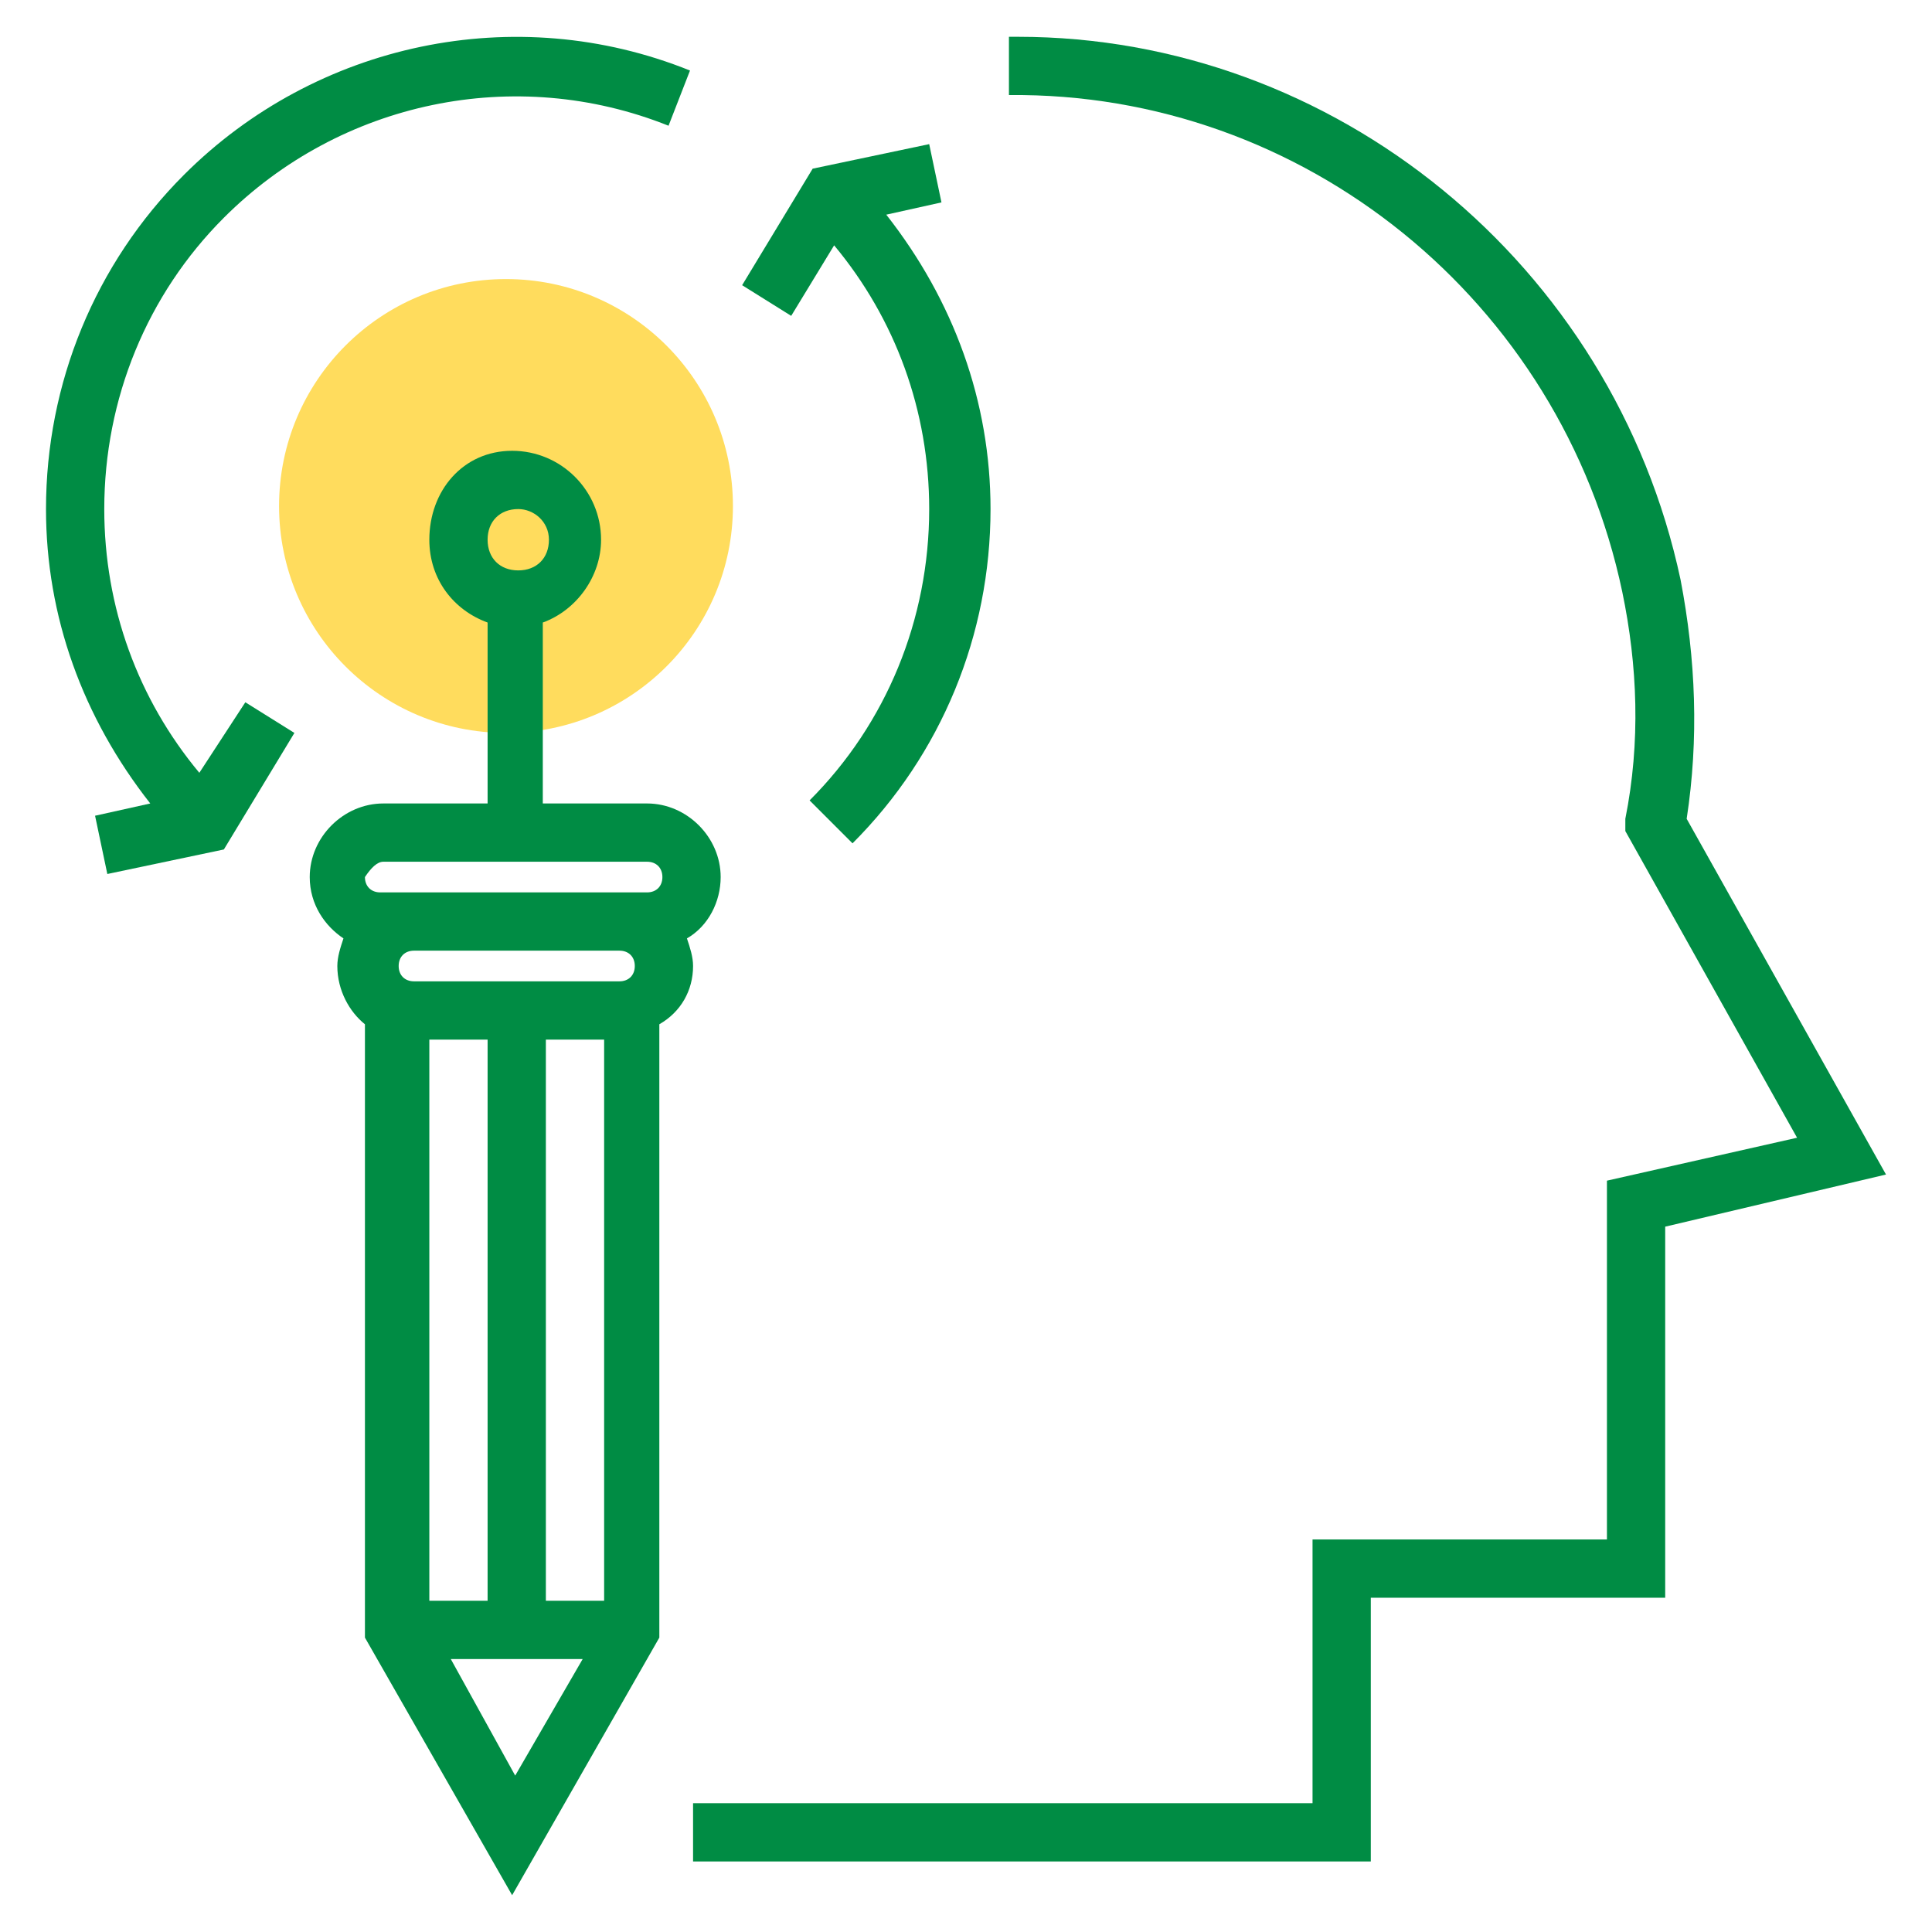 <?xml version="1.0" encoding="utf-8"?>
<!-- Generator: Adobe Illustrator 22.0.0, SVG Export Plug-In . SVG Version: 6.00 Build 0)  -->
<svg version="1.1" id="Layer_1" xmlns="http://www.w3.org/2000/svg" xmlns:xlink="http://www.w3.org/1999/xlink" x="0px" y="0px"
	 viewBox="0 0 63 63" style="enable-background:new 0 0 63 63;" xml:space="preserve">
<style type="text/css">
	.st0{fill:#008C44;}
	.st1{fill:#FFDC5D;}
	.st2{fill:#333333;}
</style>
<g>
	<circle class="st1" cx="16.5" cy="16.5" r="7.4"/>
	<g>
		<g>
			<path class="st0" d="M22.6,31.5c0-0.3-0.1-0.6-0.2-0.9c0.7-0.4,1.1-1.2,1.1-2c0-1.3-1.1-2.4-2.4-2.4h-3.4v-5.9
				c1.1-0.4,1.9-1.5,1.9-2.7c0-1.6-1.3-2.9-2.9-2.9S14,16,14,17.6c0,1.3,0.8,2.3,1.9,2.7v5.9h-3.4c-1.3,0-2.4,1.1-2.4,2.4
				c0,0.9,0.5,1.6,1.1,2c-0.1,0.3-0.2,0.6-0.2,0.9c0,0.8,0.4,1.5,0.9,1.9v20l4.8,8.4l4.8-8.4v-20C22.2,33,22.6,32.3,22.6,31.5z
				 M16.9,16.6c0.5,0,1,0.4,1,1s-0.4,1-1,1s-1-0.4-1-1S16.3,16.6,16.9,16.6z M19.7,52.2h-1.9V33.9h1.9V52.2z M14,52.2V33.9h1.9v18.3
				H14z M13.5,32c-0.3,0-0.5-0.2-0.5-0.5c0-0.3,0.2-0.5,0.5-0.5h6.7c0.3,0,0.5,0.2,0.5,0.5c0,0.3-0.2,0.5-0.5,0.5H13.5z M12.5,28.1
				h8.6c0.3,0,0.5,0.2,0.5,0.5c0,0.3-0.2,0.5-0.5,0.5h-1h-6.7h-1c-0.3,0-0.5-0.2-0.5-0.5C12.1,28.3,12.3,28.1,12.5,28.1z M14.7,54.1
				H19l-2.2,3.8L14.7,54.1z"/>
			<path class="st0" d="M27.2,8c2,2.4,3.1,5.4,3.1,8.6c0,3.6-1.4,7-3.9,9.5l1.4,1.4c2.9-2.9,4.5-6.8,4.5-10.9c0-3.5-1.2-6.8-3.4-9.6
				l1.8-0.4l-0.4-1.9l-3.8,0.8l-2.3,3.8l1.6,1L27.2,8z"/>
			<path class="st0" d="M6.5,25.2c-2-2.4-3.1-5.4-3.1-8.6c0-3.6,1.4-7,3.9-9.5c3.8-3.8,9.5-5,14.5-3l0.7-1.8C16.8,0,10.3,1.4,6,5.7
				c-2.9,2.9-4.5,6.8-4.5,10.9c0,3.5,1.2,6.8,3.4,9.6l-1.8,0.4l0.4,1.9l3.8-0.8l2.3-3.8l-1.6-1L6.5,25.2z"/>
			<path class="st0" d="M55,26.7c0.4-2.6,0.3-5.2-0.2-7.8C52.6,8.6,43.5,1.2,33.2,1.2c-0.1,0-0.2,0-0.3,0l0,1.9
				c9.6-0.1,18,6.7,20,16.2c0.5,2.4,0.6,4.9,0.1,7.4L53,27.1l5.6,10l-6.2,1.4v11.7h-9.6v8.6H22.6v1.9h22.1v-8.6h9.6V40l7.2-1.7
				L55,26.7z"/>
		</g>
	</g>
</g>
</svg>
